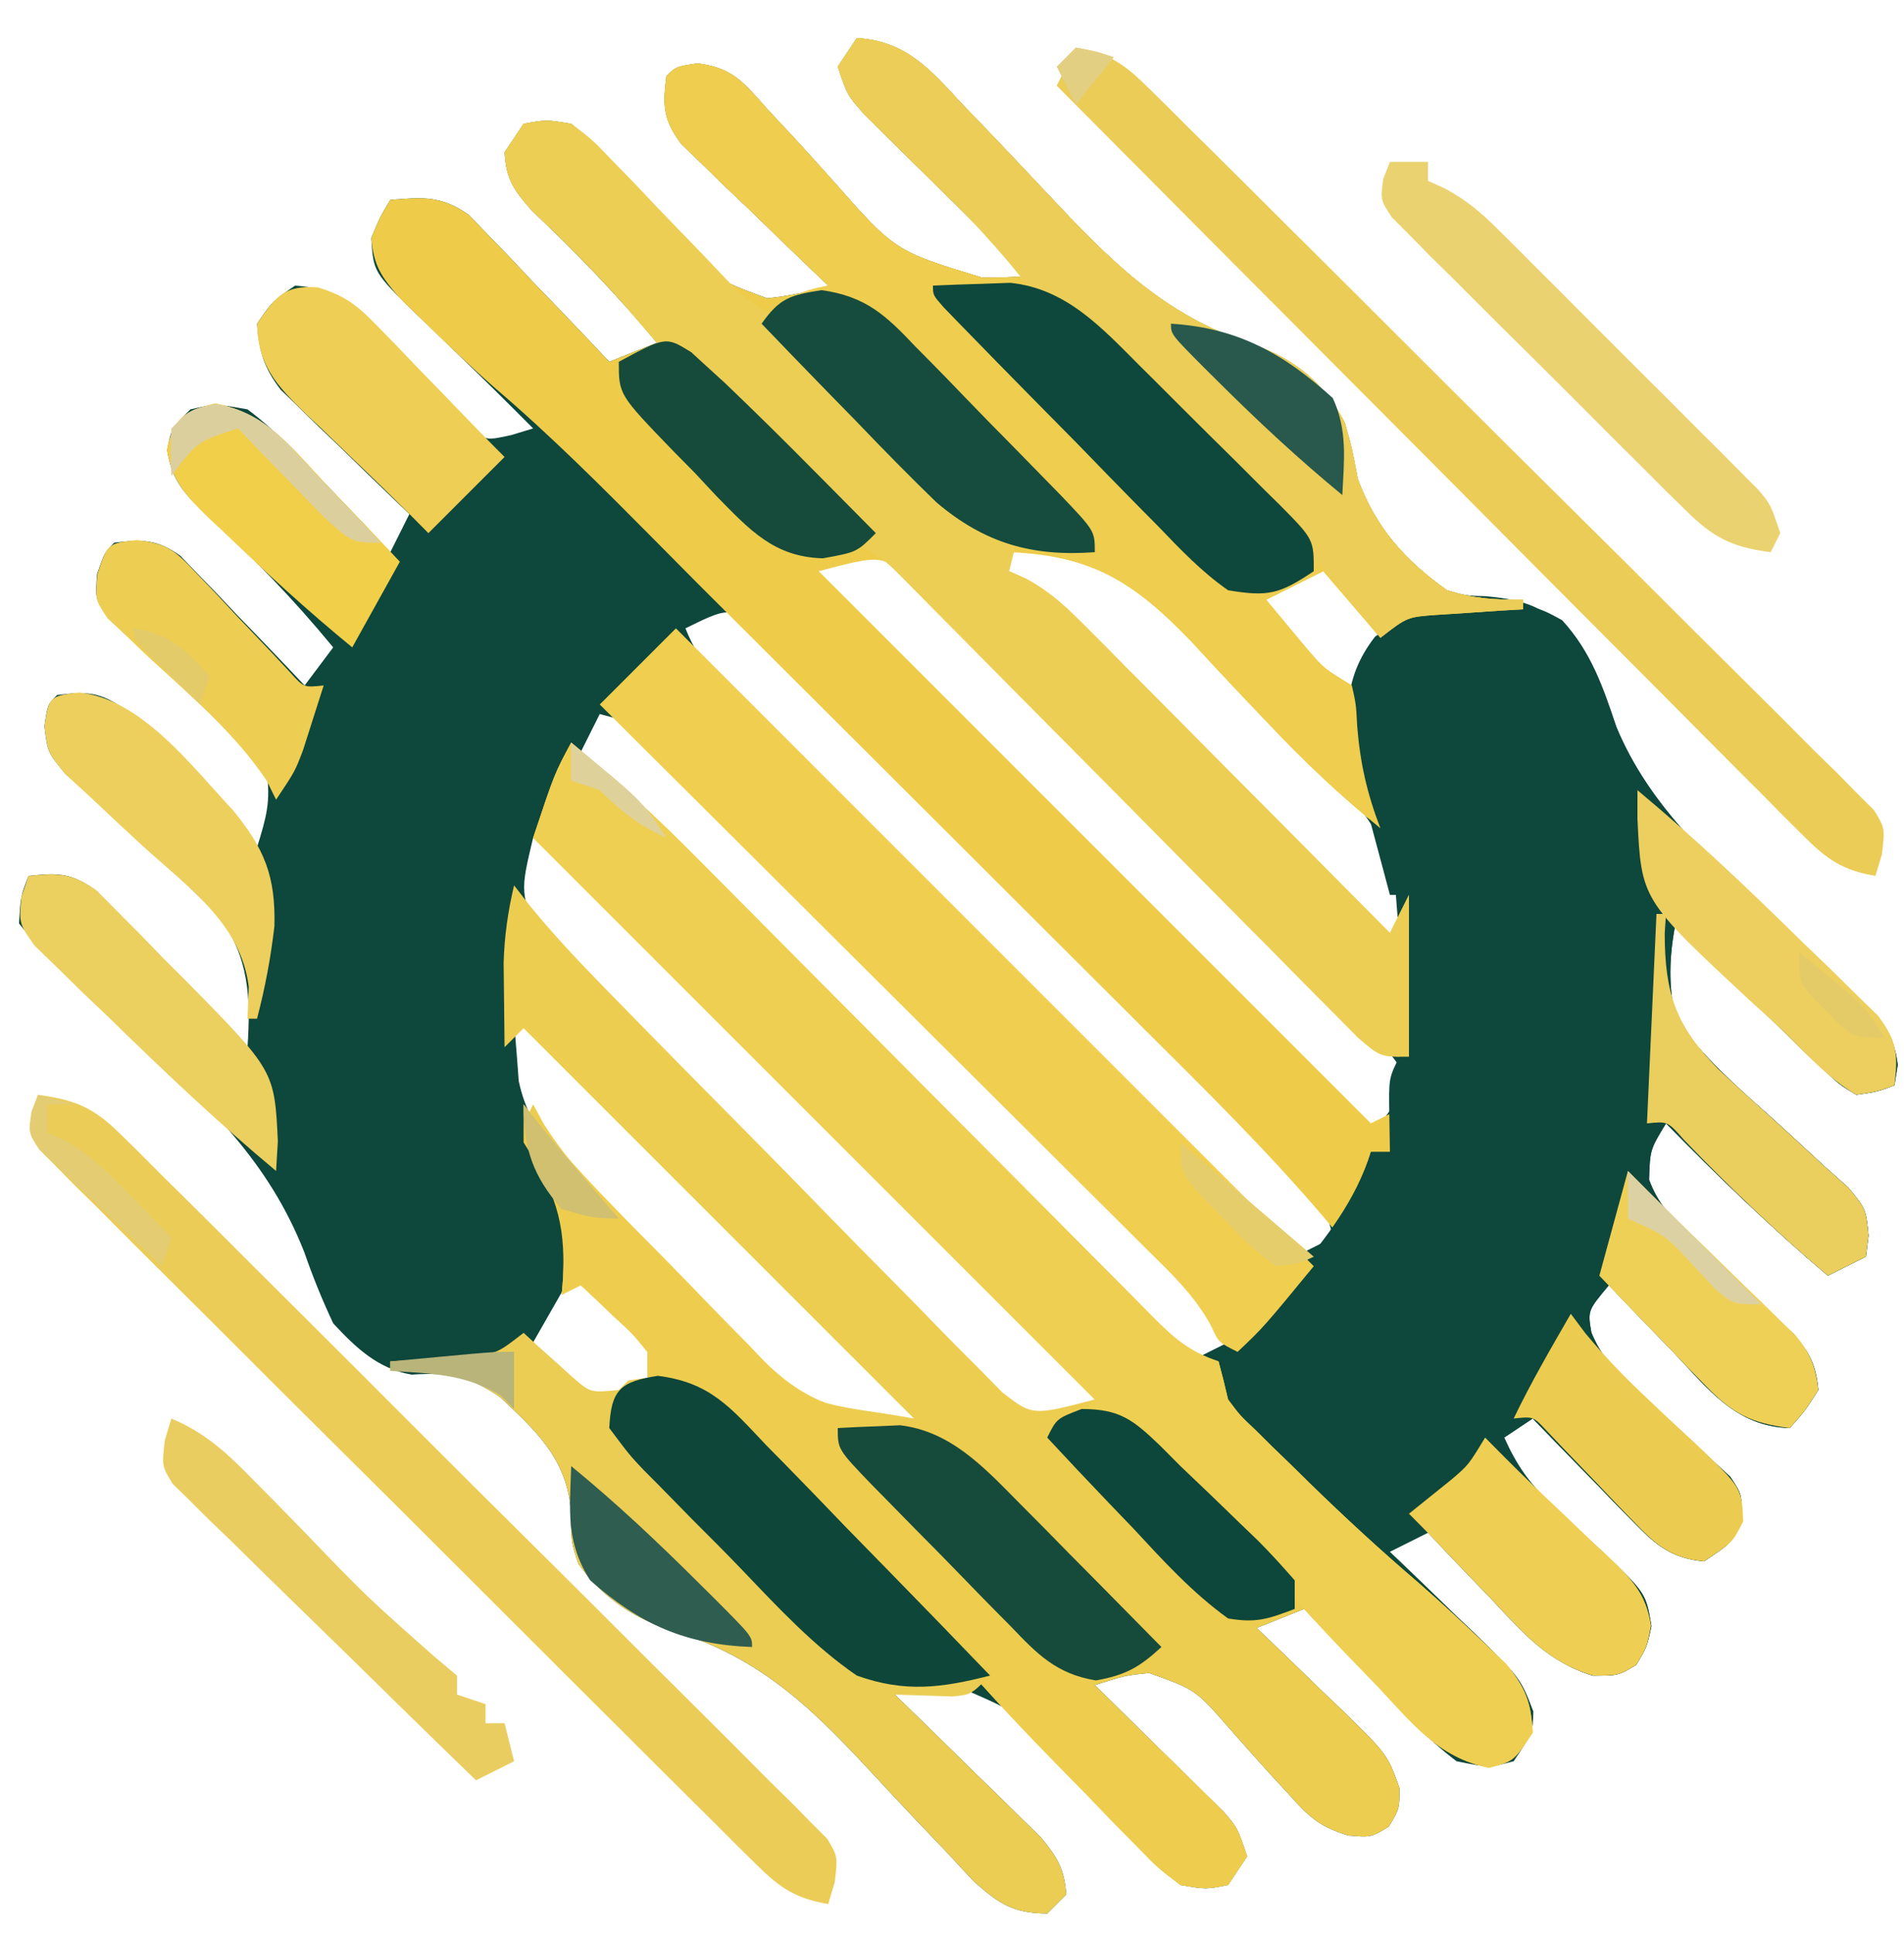 <?xml version="1.0" encoding="UTF-8"?>
<svg version="1.1" xmlns="http://www.w3.org/2000/svg" width="200" height="203">
<path d="M0 0 C5.175 0.33 7.639 3.225 10.973 6.828 C12.132 8.033 13.291 9.237 14.451 10.441 C16.252 12.335 18.048 14.234 19.834 16.142 C26.477 23.207 32.054 29.036 41.511 32.146 C45.977 33.679 49.023 36.144 51.25 40.375 C52 43 52 43 52.625 46.312 C54.544 51.46 57.532 54.816 62 58 C64.03 58.578 64.03 58.578 66.062 58.625 C70.461 59.044 72.161 59.778 75.275 62.776 C77.391 65.504 78.234 68.134 79.375 71.391 C82.909 80.392 89.392 86.124 96.375 92.562 C98.198 94.262 100.015 95.968 101.818 97.69 C102.929 98.749 104.053 99.797 105.19 100.829 C107.646 103.156 108.932 104.43 109.342 107.855 C109.229 108.563 109.116 109.271 109 110 C107.223 110.672 107.223 110.672 105 111 C103.246 109.953 103.246 109.953 101.438 108.25 C100.756 107.614 100.074 106.979 99.371 106.324 C94.877 101.919 90.413 97.486 86 93 C85.323 96.514 85.237 99.491 86 103 C88.842 106.971 92.36 110.079 96 113.312 C97.886 115.026 99.761 116.751 101.625 118.488 C102.463 119.236 103.301 119.984 104.164 120.755 C106 123 106 123 106.273 125.782 C106.183 126.514 106.093 127.246 106 128 C104.02 128.99 104.02 128.99 102 130 C96.037 124.946 90.469 119.583 85 114 C83.324 116.76 83.324 116.76 83.219 119.906 C84.201 122.54 85.525 123.82 87.562 125.75 C88.277 126.441 88.991 127.132 89.727 127.844 C90.477 128.555 91.227 129.267 92 130 C93.486 131.409 94.966 132.826 96.438 134.25 C97.096 134.874 97.755 135.498 98.434 136.141 C100.131 138.156 100.743 139.389 101 142 C99.562 144.25 99.562 144.25 98 146 C92.27 145.836 89.375 141.823 85.688 137.938 C85.042 137.274 84.397 136.611 83.732 135.928 C82.146 134.294 80.569 132.651 79 131 C76.768 133.675 76.768 133.675 77.162 135.969 C78.186 138.452 79.435 139.686 81.414 141.496 C82.092 142.137 82.77 142.779 83.469 143.439 C84.909 144.774 86.354 146.102 87.805 147.424 C88.48 148.066 89.156 148.709 89.852 149.371 C90.479 149.948 91.106 150.525 91.752 151.119 C93 153 93 153 92.884 155.602 C92 158 92 158 89 160 C85.562 159.691 83.903 158.261 81.547 155.84 C80.928 155.211 80.309 154.583 79.672 153.936 C79.038 153.276 78.403 152.617 77.75 151.938 C77.1 151.274 76.451 150.611 75.781 149.928 C74.181 148.292 72.587 146.649 71 145 C70.01 145.66 69.02 146.32 68 147 C69.312 149.929 70.683 151.889 73.039 154.059 C73.619 154.61 74.199 155.161 74.797 155.729 C76.018 156.87 77.244 158.005 78.477 159.135 C82.892 163.358 82.892 163.358 83.469 166.793 C83 169 83 169 81.875 170.875 C80 172 80 172 77.344 172.012 C72.528 170.555 70.006 167.548 66.625 163.938 C65.664 162.943 65.664 162.943 64.684 161.928 C63.11 160.296 61.55 158.654 60 157 C58.02 157.99 58.02 157.99 56 159 C56.419 159.398 56.838 159.796 57.269 160.206 C59.169 162.022 61.053 163.855 62.938 165.688 C63.597 166.313 64.256 166.939 64.936 167.584 C69.718 172.269 69.718 172.269 71.066 175.77 C71 178 71 178 69 181 C66.398 181.688 66.398 181.688 63 181 C59.891 178.635 57.287 175.85 54.625 173 C53.521 171.855 53.521 171.855 52.395 170.688 C50.582 168.804 48.785 166.909 47 165 C44.525 165.99 44.525 165.99 42 167 C42.419 167.398 42.838 167.796 43.269 168.206 C45.169 170.022 47.053 171.855 48.938 173.688 C49.597 174.313 50.256 174.939 50.936 175.584 C55.751 180.3 55.751 180.3 57.012 183.84 C57 186 57 186 55.875 187.875 C54 189 54 189 51.615 188.797 C48.53 187.857 47.412 186.766 45.293 184.367 C44.288 183.282 44.288 183.282 43.264 182.176 C41.881 180.643 40.508 179.102 39.146 177.551 C35.586 173.477 35.586 173.477 30.706 171.731 C28.247 171.981 28.247 171.981 25 173 C25.449 173.439 25.898 173.877 26.361 174.329 C28.392 176.318 30.415 178.315 32.438 180.312 C33.145 181.003 33.852 181.693 34.58 182.404 C35.59 183.405 35.59 183.405 36.621 184.426 C37.556 185.345 37.556 185.345 38.51 186.282 C40 188 40 188 41 191 C40.34 191.99 39.68 192.98 39 194 C36.657 194.461 36.657 194.461 34 194 C31.755 192.164 31.755 192.164 29.488 189.625 C28.647 188.723 27.806 187.82 26.939 186.891 C25.197 184.973 23.465 183.046 21.744 181.109 C17.198 176.016 17.198 176.016 11.126 173.375 C8.664 173.375 6.415 173.535 4 174 C4.51 174.494 5.019 174.988 5.545 175.497 C7.85 177.74 10.144 179.995 12.438 182.25 C13.24 183.027 14.042 183.805 14.869 184.605 C15.633 185.36 16.397 186.114 17.184 186.891 C18.244 187.928 18.244 187.928 19.326 188.985 C21.062 191.074 21.803 192.298 22 195 C21.34 195.66 20.68 196.32 20 197 C16.413 196.94 15.058 196.051 12.344 193.671 C11.387 192.659 10.439 191.638 9.5 190.609 C8.437 189.496 7.373 188.382 6.309 187.27 C4.659 185.522 3.017 183.769 1.387 182.003 C-5.209 174.897 -10.547 169.847 -20.125 167.036 C-23.969 165.651 -26.864 163.59 -29.25 160.25 C-30 158 -30 158 -30.062 154.312 C-30.62 149.112 -33.758 146.221 -37.457 142.77 C-40.657 140.543 -42.921 140.13 -46.762 140.391 C-50.3 139.773 -52.627 137.567 -55 135 C-56.178 132.484 -57.128 130.145 -58.031 127.543 C-61.774 118.016 -68.051 112.094 -75.5 105.312 C-77.329 103.628 -79.149 101.937 -80.953 100.226 C-82.064 99.174 -83.188 98.138 -84.329 97.12 C-85.838 95.7 -85.838 95.7 -88 93 C-87.834 90.149 -87.834 90.149 -87 88 C-83.789 87.645 -82.415 87.691 -79.78 89.652 C-79.052 90.406 -78.324 91.161 -77.574 91.938 C-76.778 92.75 -75.982 93.562 -75.162 94.398 C-74.345 95.257 -73.529 96.115 -72.688 97 C-71.852 97.859 -71.016 98.717 -70.154 99.602 C-68.091 101.724 -66.041 103.856 -64 106 C-63.656 100.803 -63.833 96.611 -66.958 92.298 C-69.572 89.625 -72.266 87.107 -75.062 84.625 C-76.939 82.92 -78.805 81.205 -80.66 79.477 C-81.492 78.735 -82.323 77.993 -83.18 77.229 C-85 75 -85 75 -85.334 72.283 C-85 70 -85 70 -84 69 C-80.944 68.628 -79.495 68.643 -76.964 70.469 C-76.319 71.139 -75.675 71.809 -75.012 72.5 C-74.306 73.222 -73.6 73.944 -72.873 74.688 C-71.791 75.832 -71.791 75.832 -70.688 77 C-69.577 78.145 -69.577 78.145 -68.443 79.312 C-66.617 81.198 -64.804 83.093 -63 85 C-62.025 81.856 -61.54 80.191 -62 77 C-64.539 73.45 -67.738 70.691 -71 67.812 C-72.721 66.271 -74.43 64.715 -76.125 63.145 C-76.891 62.468 -77.656 61.791 -78.445 61.093 C-80 59 -80 59 -79.805 56.303 C-79 54 -79 54 -78 53 C-75.033 52.659 -73.528 52.626 -71.055 54.377 C-70.453 55.005 -69.851 55.634 -69.23 56.281 C-68.57 56.958 -67.909 57.635 -67.229 58.332 C-66.555 59.047 -65.881 59.763 -65.188 60.5 C-64.495 61.215 -63.802 61.931 -63.088 62.668 C-61.38 64.435 -59.685 66.212 -58 68 C-57.01 66.68 -56.02 65.36 -55 64 C-59.14 58.965 -63.568 54.379 -68.392 49.997 C-70.69 47.804 -71.923 46.47 -72.445 43.289 C-72 41 -72 41 -70 39 C-67.367 38.406 -67.367 38.406 -64 39 C-61.056 41.198 -58.622 43.815 -56.125 46.5 C-55.437 47.215 -54.748 47.931 -54.039 48.668 C-52.345 50.433 -50.667 52.21 -49 54 C-48.34 52.68 -47.68 51.36 -47 50 C-47.449 49.572 -47.898 49.144 -48.361 48.702 C-50.397 46.75 -52.417 44.781 -54.438 42.812 C-55.145 42.139 -55.852 41.465 -56.58 40.771 C-57.254 40.111 -57.927 39.45 -58.621 38.77 C-59.244 38.167 -59.867 37.565 -60.51 36.945 C-62.306 34.6 -62.772 32.931 -63 30 C-61.375 27.625 -61.375 27.625 -59 26 C-54.949 26.309 -53.098 27.443 -50.406 30.414 C-49.768 31.092 -49.13 31.77 -48.473 32.469 C-47.154 33.911 -45.839 35.356 -44.527 36.805 C-43.889 37.48 -43.251 38.156 -42.594 38.852 C-41.738 39.792 -41.738 39.792 -40.865 40.752 C-38.992 42.295 -38.992 42.295 -36.275 41.697 C-35.525 41.467 -34.774 41.237 -34 41 C-36.597 38.389 -39.207 35.801 -41.859 33.246 C-42.823 32.31 -43.786 31.374 -44.75 30.438 C-45.244 29.969 -45.737 29.5 -46.246 29.018 C-50.775 24.582 -50.775 24.582 -51 21 C-50.062 18.75 -50.062 18.75 -49 17 C-45.561 16.707 -43.643 16.553 -40.758 18.561 C-40.078 19.273 -39.397 19.985 -38.695 20.719 C-37.948 21.486 -37.2 22.253 -36.43 23.043 C-35.669 23.854 -34.909 24.665 -34.125 25.5 C-33.341 26.311 -32.557 27.122 -31.75 27.957 C-29.819 29.959 -27.904 31.973 -26 34 C-24.35 33.34 -22.7 32.68 -21 32 C-25.115 27.041 -29.455 22.536 -34.145 18.113 C-36.038 15.956 -36.832 14.85 -37 12 C-36.34 11.01 -35.68 10.02 -35 9 C-32.632 8.564 -32.632 8.564 -30 9 C-27.923 10.668 -27.923 10.668 -25.891 12.973 C-25.135 13.789 -24.38 14.606 -23.602 15.447 C-22.039 17.185 -20.487 18.933 -18.945 20.689 C-14.922 25.301 -14.922 25.301 -9.416 27.335 C-7.165 27.086 -5.151 26.698 -3 26 C-3.772 25.267 -3.772 25.267 -4.561 24.519 C-6.887 22.297 -9.193 20.055 -11.5 17.812 C-12.311 17.044 -13.122 16.275 -13.957 15.482 C-14.724 14.732 -15.491 13.981 -16.281 13.207 C-16.993 12.521 -17.706 11.835 -18.439 11.128 C-20.339 8.538 -20.403 7.143 -20 4 C-19 3 -19 3 -16.731 2.653 C-12.933 3.136 -11.838 4.735 -9.305 7.559 C-8.423 8.502 -7.541 9.444 -6.633 10.416 C-5.253 11.919 -3.883 13.428 -2.527 14.952 C4.019 22.379 4.019 22.379 13.18 25.16 C14.787 25.156 16.397 25.121 18 25 C17.43 24.44 16.859 23.88 16.272 23.303 C13.697 20.77 11.13 18.229 8.562 15.688 C7.665 14.806 6.767 13.925 5.842 13.018 C4.988 12.17 4.134 11.322 3.254 10.449 C2.068 9.279 2.068 9.279 0.858 8.085 C-1 6 -1 6 -2 3 C-1.34 2.01 -0.68 1.02 0 0 Z M14 53 C14.99 53.495 14.99 53.495 16 54 C16 54.66 16 55.32 16 56 C17.526 57.545 17.526 57.545 19.516 59.145 C23.809 62.797 27.787 66.675 31.746 70.684 C32.443 71.384 33.139 72.084 33.857 72.806 C36.053 75.014 38.246 77.225 40.438 79.438 C43.35 82.377 46.266 85.312 49.184 88.246 C49.853 88.924 50.523 89.602 51.213 90.301 C51.828 90.919 52.443 91.537 53.076 92.174 C53.618 92.721 54.16 93.268 54.719 93.832 C55.834 95.112 55.834 95.112 57 95 C56.912 93.603 56.804 92.207 56.688 90.812 C56.629 90.035 56.571 89.258 56.512 88.457 C55.326 82.766 51.255 78.913 47.301 74.895 C46.747 74.329 46.193 73.764 45.622 73.182 C44.453 71.993 43.28 70.807 42.105 69.624 C40.321 67.821 38.56 65.998 36.799 64.174 C35.655 63.017 34.51 61.861 33.363 60.707 C32.845 60.164 32.327 59.622 31.794 59.062 C27.108 54.432 22.63 53.151 16 52.875 C15.01 52.937 15.01 52.937 14 53 Z M-5 56 C14.47 75.47 33.94 94.94 54 115 C56.454 112.546 56.902 111.459 57 108 C55.478 105.872 54.088 104.277 52.236 102.475 C51.717 101.948 51.199 101.42 50.665 100.877 C48.945 99.136 47.204 97.417 45.461 95.699 C44.26 94.497 43.06 93.293 41.861 92.089 C39.343 89.566 36.815 87.055 34.279 84.552 C31.028 81.341 27.803 78.106 24.585 74.863 C22.109 72.374 19.622 69.897 17.131 67.423 C15.937 66.235 14.747 65.043 13.56 63.848 C11.899 62.179 10.222 60.526 8.541 58.878 C8.052 58.381 7.563 57.884 7.06 57.371 C4.847 55.233 3.417 54.067 0.341 53.57 C-2.261 53.888 -2.261 53.888 -5 56 Z M48 55 C46.02 56.32 44.04 57.64 42 59 C42.908 60.132 43.827 61.255 44.75 62.375 C45.516 63.315 45.516 63.315 46.297 64.273 C48.082 66.083 49.679 67.001 52 68 C53.718 65.748 53.718 65.748 55 63 C54.058 59.113 51.111 57.292 48 55 Z M-18 62 C-16.356 66.216 -13.236 69.03 -10.082 72.146 C-9.477 72.751 -8.872 73.356 -8.248 73.98 C-6.251 75.976 -4.247 77.964 -2.242 79.953 C-0.855 81.337 0.533 82.721 1.919 84.106 C5.568 87.747 9.222 91.382 12.878 95.016 C16.609 98.725 20.333 102.441 24.059 106.156 C31.367 113.443 38.681 120.724 46 128 C47.32 127.34 48.64 126.68 50 126 C49.131 121.426 46.444 119.029 43.227 115.854 C42.625 115.249 42.023 114.644 41.404 114.02 C39.413 112.022 37.412 110.034 35.41 108.047 C34.026 106.663 32.642 105.279 31.259 103.894 C28.359 100.994 25.454 98.1 22.545 95.209 C18.809 91.496 15.085 87.772 11.364 84.044 C8.508 81.185 5.648 78.332 2.786 75.48 C1.41 74.108 0.036 72.734 -1.337 71.36 C-3.252 69.444 -5.174 67.535 -7.097 65.628 C-7.668 65.054 -8.239 64.481 -8.828 63.89 C-12.951 59.512 -12.951 59.512 -18 62 Z M-27 71 C-27.66 72.32 -28.32 73.64 -29 75 C-7.88 96.12 13.24 117.24 35 139 C36.32 138.34 37.64 137.68 39 137 C37.355 132.795 34.254 129.973 31.113 126.854 C30.511 126.249 29.91 125.644 29.29 125.02 C27.302 123.024 25.308 121.035 23.312 119.047 C21.93 117.663 20.547 116.278 19.165 114.894 C16.27 111.996 13.371 109.101 10.47 106.209 C6.744 102.494 3.026 98.771 -0.688 95.044 C-3.539 92.186 -6.395 89.332 -9.253 86.48 C-10.626 85.108 -11.997 83.735 -13.368 82.36 C-15.278 80.444 -17.195 78.535 -19.113 76.628 C-19.683 76.054 -20.252 75.481 -20.839 74.89 C-23.434 71.941 -23.434 71.941 -27 71 Z M-34 84 C-35.373 89.756 -35.373 89.756 -33.162 94.981 C-31.783 96.371 -31.783 96.371 -30.375 97.789 C-29.871 98.309 -29.367 98.829 -28.848 99.364 C-27.182 101.069 -25.486 102.74 -23.785 104.41 C-22.613 105.588 -21.443 106.767 -20.274 107.948 C-17.82 110.414 -15.352 112.864 -12.871 115.302 C-9.696 118.426 -6.562 121.589 -3.44 124.766 C-1.031 127.207 1.399 129.627 3.836 132.041 C5 133.199 6.158 134.363 7.308 135.535 C8.922 137.171 10.561 138.776 12.211 140.375 C13.137 141.295 14.064 142.215 15.019 143.162 C19.182 145.729 21.306 145.018 26 144 C20.383 137.151 14.117 130.972 7.855 124.723 C6.678 123.545 5.501 122.366 4.324 121.188 C1.87 118.733 -0.585 116.28 -3.042 113.828 C-6.197 110.678 -9.348 107.524 -12.498 104.368 C-14.921 101.941 -17.347 99.517 -19.773 97.093 C-20.937 95.93 -22.1 94.766 -23.262 93.601 C-24.878 91.983 -26.497 90.368 -28.116 88.754 C-29.498 87.374 -29.498 87.374 -30.908 85.965 C-32.643 83.886 -32.643 83.886 -34 84 Z M-36 103 C-35.912 104.397 -35.804 105.793 -35.688 107.188 C-35.629 107.965 -35.571 108.742 -35.512 109.543 C-34.303 115.347 -30.098 119.247 -26.082 123.324 C-25.506 123.912 -24.93 124.499 -24.336 125.104 C-23.12 126.34 -21.9 127.573 -20.677 128.803 C-18.822 130.678 -16.988 132.574 -15.154 134.471 C-13.965 135.673 -12.774 136.874 -11.582 138.074 C-11.042 138.639 -10.502 139.203 -9.946 139.785 C-5.882 143.803 -2.677 145.161 3 146 C5.175 145.584 5.175 145.584 7 145 C1.544 139.521 -3.915 134.045 -9.377 128.572 C-11.912 126.031 -14.447 123.488 -16.98 120.944 C-19.889 118.023 -22.802 115.105 -25.715 112.188 C-26.628 111.269 -27.542 110.35 -28.483 109.404 C-29.324 108.563 -30.165 107.722 -31.031 106.855 C-31.775 106.109 -32.519 105.363 -33.285 104.594 C-34.732 102.887 -34.732 102.887 -36 103 Z M-30 130 C-31.32 132.31 -32.64 134.62 -34 137 C-31.69 139.31 -29.38 141.62 -27 144 C-24.69 142.68 -22.38 141.36 -20 140 C-24.492 134.47 -24.492 134.47 -30 130 Z " fill="#0E473B" transform="translate(90,4)"/>
<path d="M0 0 C5.175 0.33 7.639 3.225 10.973 6.828 C12.132 8.033 13.291 9.237 14.451 10.441 C16.252 12.335 18.048 14.234 19.834 16.142 C26.477 23.207 32.054 29.036 41.511 32.146 C45.977 33.679 49.023 36.144 51.25 40.375 C52 43 52 43 52.625 46.312 C54.546 51.464 57.534 54.81 62 58 C64.866 58.903 66.954 59 70 59 C70 59.33 70 59.66 70 60 C69.169 60.049 68.337 60.098 67.48 60.148 C66.394 60.223 65.307 60.298 64.188 60.375 C63.109 60.445 62.03 60.514 60.918 60.586 C57.814 60.812 57.814 60.812 55 63 C53.02 60.69 51.04 58.38 49 56 C47.02 56.99 45.04 57.98 43 59 C43.933 60.129 44.871 61.253 45.812 62.375 C46.335 63.001 46.857 63.628 47.395 64.273 C49.082 66.222 49.082 66.222 52 68 C52.441 69.953 52.441 69.953 52.562 72.25 C52.861 76.102 53.604 79.37 55 83 C50.737 79.529 46.88 75.895 43.109 71.891 C41.796 70.512 41.796 70.512 40.457 69.105 C38.652 67.201 36.863 65.282 35.09 63.348 C29.13 57.161 24.692 54.331 16 54 C16 54.66 16 55.32 16 56 C16.874 56.386 16.874 56.386 17.765 56.779 C20.2 58.109 21.806 59.565 23.759 61.532 C24.479 62.252 25.2 62.973 25.942 63.715 C26.709 64.492 27.476 65.27 28.266 66.07 C29.059 66.867 29.852 67.663 30.67 68.483 C33.201 71.026 35.726 73.575 38.25 76.125 C39.966 77.851 41.682 79.576 43.398 81.301 C47.604 85.529 51.804 89.762 56 94 C56.99 92.02 56.99 92.02 58 90 C58 95.61 58 101.22 58 107 C55 107 55 107 52.712 105.019 C51.816 104.092 50.92 103.166 49.997 102.211 C49.501 101.702 49.004 101.193 48.493 100.669 C47.414 99.562 46.339 98.452 45.267 97.339 C43.568 95.579 41.858 93.831 40.144 92.085 C35.271 87.121 30.413 82.144 25.58 77.141 C22.624 74.083 19.649 71.045 16.661 68.019 C15.526 66.861 14.398 65.697 13.279 64.524 C11.711 62.884 10.119 61.27 8.521 59.66 C7.621 58.734 6.722 57.808 5.796 56.854 C2.571 54.27 2.571 54.27 -4 56 C15.14 75.14 34.28 94.28 54 114 C54.66 113.67 55.32 113.34 56 113 C56 114.32 56 115.64 56 117 C55.34 117 54.68 117 54 117 C53.897 117.763 53.794 118.526 53.688 119.312 C52.942 122.226 52.155 123.03 50 125 C49.464 124.357 49.464 124.357 48.917 123.702 C43.053 116.829 36.64 110.513 30.242 104.145 C29.008 102.913 27.775 101.681 26.542 100.448 C23.314 97.224 20.083 94.003 16.851 90.783 C13.567 87.509 10.286 84.232 7.004 80.955 C1.704 75.664 -3.598 70.374 -8.902 65.087 C-17.275 56.74 -17.275 56.74 -21.27 52.695 C-26.725 47.191 -32.15 41.745 -38.051 36.715 C-40.586 34.485 -43.016 32.165 -45.438 29.812 C-46.282 28.994 -47.126 28.175 -47.996 27.332 C-49.937 25.073 -50.751 23.93 -51 21 C-50.062 18.75 -50.062 18.75 -49 17 C-45.561 16.707 -43.643 16.553 -40.758 18.561 C-40.078 19.273 -39.397 19.985 -38.695 20.719 C-37.948 21.486 -37.2 22.253 -36.43 23.043 C-35.669 23.854 -34.909 24.665 -34.125 25.5 C-33.341 26.311 -32.557 27.122 -31.75 27.957 C-29.819 29.959 -27.904 31.973 -26 34 C-24.35 33.34 -22.7 32.68 -21 32 C-25.115 27.041 -29.455 22.536 -34.145 18.113 C-36.038 15.956 -36.832 14.85 -37 12 C-36.34 11.01 -35.68 10.02 -35 9 C-32.632 8.564 -32.632 8.564 -30 9 C-27.923 10.668 -27.923 10.668 -25.891 12.973 C-25.135 13.789 -24.38 14.606 -23.602 15.447 C-22.039 17.185 -20.487 18.933 -18.945 20.689 C-14.922 25.301 -14.922 25.301 -9.416 27.335 C-7.165 27.086 -5.151 26.698 -3 26 C-3.515 25.511 -4.03 25.022 -4.561 24.519 C-6.887 22.297 -9.193 20.055 -11.5 17.812 C-12.311 17.044 -13.122 16.275 -13.957 15.482 C-14.724 14.732 -15.491 13.981 -16.281 13.207 C-16.993 12.521 -17.706 11.835 -18.439 11.128 C-20.339 8.538 -20.403 7.143 -20 4 C-19 3 -19 3 -16.731 2.653 C-12.933 3.136 -11.838 4.735 -9.305 7.559 C-8.423 8.502 -7.541 9.444 -6.633 10.416 C-5.253 11.919 -3.883 13.428 -2.527 14.952 C4.019 22.379 4.019 22.379 13.18 25.16 C14.787 25.156 16.397 25.121 18 25 C17.43 24.44 16.859 23.88 16.272 23.303 C13.697 20.77 11.13 18.229 8.562 15.688 C7.665 14.806 6.767 13.925 5.842 13.018 C4.988 12.17 4.134 11.322 3.254 10.449 C2.463 9.669 1.672 8.889 0.858 8.085 C-1 6 -1 6 -2 3 C-1.34 2.01 -0.68 1.02 0 0 Z " fill="#EECC4A" transform="translate(90,4)"/>
<path d="M0 0 C6.544 0.08 6.544 0.08 9.398 1.641 C12.459 4.976 13.717 8.694 15.133 12.926 C18.61 21.392 25.051 26.826 31.625 32.938 C33.455 34.651 35.279 36.37 37.088 38.105 C38.205 39.175 39.334 40.234 40.477 41.277 C42.934 43.623 44.243 44.921 44.657 48.36 C44.543 49.066 44.43 49.772 44.312 50.5 C42.535 51.172 42.535 51.172 40.312 51.5 C38.559 50.453 38.559 50.453 36.75 48.75 C36.068 48.114 35.386 47.479 34.684 46.824 C30.189 42.419 25.726 37.986 21.312 33.5 C20.636 37.014 20.549 39.991 21.312 43.5 C24.154 47.471 27.673 50.579 31.312 53.812 C33.198 55.526 35.074 57.251 36.938 58.988 C37.775 59.736 38.613 60.484 39.477 61.255 C41.312 63.5 41.312 63.5 41.586 66.282 C41.496 67.014 41.405 67.746 41.312 68.5 C39.333 69.49 39.333 69.49 37.312 70.5 C31.349 65.446 25.781 60.083 20.312 54.5 C18.636 57.26 18.636 57.26 18.531 60.406 C19.514 63.04 20.838 64.32 22.875 66.25 C23.589 66.941 24.303 67.632 25.039 68.344 C25.789 69.055 26.54 69.767 27.312 70.5 C28.799 71.909 30.278 73.326 31.75 74.75 C32.409 75.374 33.067 75.998 33.746 76.641 C35.444 78.656 36.056 79.889 36.312 82.5 C34.875 84.75 34.875 84.75 33.312 86.5 C27.583 86.336 24.688 82.323 21 78.438 C20.355 77.774 19.71 77.111 19.045 76.428 C17.458 74.794 15.881 73.151 14.312 71.5 C12.081 74.175 12.081 74.175 12.474 76.469 C13.499 78.952 14.747 80.186 16.727 81.996 C17.405 82.637 18.083 83.279 18.781 83.939 C20.221 85.274 21.666 86.602 23.117 87.924 C23.793 88.566 24.468 89.209 25.164 89.871 C25.791 90.448 26.419 91.025 27.065 91.619 C28.312 93.5 28.312 93.5 28.197 96.102 C27.312 98.5 27.312 98.5 24.312 100.5 C20.874 100.191 19.215 98.761 16.859 96.34 C15.931 95.397 15.931 95.397 14.984 94.436 C14.35 93.776 13.716 93.117 13.062 92.438 C12.413 91.774 11.763 91.111 11.094 90.428 C9.493 88.792 7.9 87.149 6.312 85.5 C5.322 86.16 4.332 86.82 3.312 87.5 C4.624 90.429 5.996 92.389 8.352 94.559 C9.222 95.385 9.222 95.385 10.109 96.229 C11.33 97.37 12.557 98.505 13.789 99.635 C18.205 103.858 18.205 103.858 18.781 107.293 C18.312 109.5 18.312 109.5 17.188 111.375 C15.312 112.5 15.312 112.5 12.629 112.516 C7.192 110.851 4.254 106.543 0.611 102.34 C-1.083 100.505 -2.613 98.895 -4.688 97.5 C-5.813 97.682 -6.938 97.864 -8.098 98.051 C-11.688 98.5 -11.688 98.5 -13.754 97.174 C-16.012 95.143 -18.106 93.025 -20.188 90.812 C-20.927 90.078 -21.667 89.344 -22.43 88.588 C-26.406 84.497 -26.406 84.497 -27.688 82.5 C-27.385 80.255 -27.385 80.255 -26.688 78.5 C-26.027 78.5 -25.367 78.5 -24.688 78.5 C-24.358 77.51 -24.027 76.52 -23.688 75.5 C-22.021 73.833 -20.354 72.167 -18.688 70.5 C-15.337 66.451 -12.275 62.58 -10.688 57.5 C-10.027 57.5 -9.367 57.5 -8.688 57.5 C-8.708 56.221 -8.729 54.943 -8.75 53.625 C-8.812 49.75 -8.812 49.75 -7.688 47.5 C-7.455 44.621 -7.268 41.759 -7.125 38.875 C-7.082 38.073 -7.039 37.271 -6.994 36.445 C-6.888 34.464 -6.787 32.482 -6.688 30.5 C-7.348 30.5 -8.008 30.5 -8.688 30.5 C-8.892 29.729 -9.097 28.958 -9.309 28.164 C-9.578 27.161 -9.847 26.158 -10.125 25.125 C-10.392 24.127 -10.659 23.13 -10.934 22.102 C-11.589 19.546 -11.589 19.546 -12.688 17.5 C-13.309 11.985 -13.752 7.864 -10.25 3.375 C-9.404 2.756 -8.559 2.138 -7.688 1.5 C-5.756 -0.432 -2.577 0.108 0 0 Z " fill="#0E473B" transform="translate(154.688,63.5)"/>
<path d="M0 0 C4.561 3.814 8.895 7.759 13.071 11.99 C13.633 12.554 14.195 13.119 14.774 13.702 C15.98 14.915 17.186 16.13 18.39 17.345 C20.295 19.268 22.205 21.188 24.115 23.106 C29.541 28.557 34.962 34.013 40.378 39.474 C43.702 42.824 47.03 46.17 50.361 49.512 C51.628 50.785 52.893 52.06 54.155 53.336 C55.915 55.115 57.68 56.887 59.446 58.657 C59.967 59.187 60.487 59.716 61.024 60.261 C63.348 62.579 64.837 63.946 68 65 C68.361 66.326 68.692 67.661 69 69 C70.257 70.683 70.257 70.683 71.879 72.207 C72.466 72.79 73.054 73.373 73.659 73.974 C74.601 74.884 74.601 74.884 75.562 75.812 C76.201 76.441 76.84 77.069 77.499 77.716 C81.265 81.394 85.116 84.934 89.117 88.355 C91.447 90.391 93.703 92.485 95.938 94.625 C97.065 95.696 97.065 95.696 98.215 96.789 C100.236 99.292 100.839 100.799 101 104 C99 107 99 107 96.398 107.688 C91.027 106.601 88.275 102.907 84.625 99 C83.521 97.855 83.521 97.855 82.395 96.688 C80.582 94.804 78.785 92.909 77 91 C75.35 91.66 73.7 92.32 72 93 C72.419 93.398 72.838 93.796 73.269 94.206 C75.169 96.022 77.053 97.855 78.938 99.688 C79.597 100.313 80.256 100.939 80.936 101.584 C85.751 106.3 85.751 106.3 87.012 109.84 C87 112 87 112 85.875 113.875 C84 115 84 115 81.615 114.797 C78.53 113.857 77.412 112.766 75.293 110.367 C74.623 109.644 73.954 108.921 73.264 108.176 C71.881 106.643 70.508 105.102 69.146 103.551 C65.586 99.477 65.586 99.477 60.706 97.731 C58.247 97.981 58.247 97.981 55 99 C55.449 99.439 55.898 99.877 56.361 100.329 C58.392 102.318 60.415 104.315 62.438 106.312 C63.145 107.003 63.852 107.693 64.58 108.404 C65.254 109.071 65.927 109.738 66.621 110.426 C67.244 111.038 67.867 111.651 68.51 112.282 C70 114 70 114 71 117 C70.34 117.99 69.68 118.98 69 120 C66.664 120.443 66.664 120.443 64 120 C61.708 118.291 61.708 118.291 59.383 115.906 C58.528 115.04 57.674 114.174 56.793 113.281 C55.472 111.905 55.472 111.905 54.125 110.5 C52.816 109.17 52.816 109.17 51.48 107.812 C47.755 104.003 44.095 100.165 40.625 96.121 C36.144 90.927 31.323 86.063 26.493 81.198 C25.406 80.099 24.324 78.997 23.247 77.89 C21.671 76.272 20.084 74.668 18.492 73.066 C18.015 72.572 17.538 72.077 17.046 71.567 C14.162 68.702 12.083 67.347 8 67 C8 66.01 8 65.02 8 64 C6.467 62.103 6.467 62.103 4.5 60.312 C3.85 59.69 3.201 59.067 2.531 58.426 C2.026 57.955 1.521 57.485 1 57 C0.01 57.495 0.01 57.495 -1 58 C-0.954 57.432 -0.907 56.863 -0.859 56.277 C-0.656 51.935 -0.699 48.924 -3.062 45.188 C-5 42 -5 42 -4.75 39.562 C-4.503 39.047 -4.255 38.531 -4 38 C-3.431 39.049 -3.431 39.049 -2.85 40.118 C0.589 45.476 5.282 49.851 9.73 54.376 C10.906 55.579 12.071 56.792 13.227 58.015 C14.91 59.797 16.623 61.547 18.344 63.293 C18.846 63.836 19.349 64.378 19.867 64.938 C25.158 70.169 27.552 69.464 36 71 C22.47 57.47 8.94 43.94 -5 30 C-5.66 30.66 -6.32 31.32 -7 32 C-7.027 30.104 -7.046 28.208 -7.062 26.312 C-7.074 25.257 -7.086 24.201 -7.098 23.113 C-7.009 20.276 -6.649 17.756 -6 15 C-5.442 15.718 -4.883 16.437 -4.308 17.177 C-2.011 19.987 0.399 22.575 2.933 25.173 C3.41 25.663 3.887 26.153 4.378 26.658 C9.321 31.727 14.299 36.762 19.28 41.794 C21.64 44.182 23.989 46.58 26.329 48.988 C29.163 51.903 32.015 54.798 34.883 57.68 C35.969 58.78 37.05 59.886 38.122 60.999 C39.623 62.553 41.147 64.08 42.679 65.603 C43.54 66.478 44.4 67.354 45.287 68.256 C48.459 70.713 48.459 70.713 55 69 C35.53 49.53 16.06 30.06 -4 10 C-1.75 3.25 -1.75 3.25 0 0 Z " fill="#EDCD4F" transform="translate(60,78)"/>
<path d="M0 0 C5.175 0.33 7.639 3.225 10.973 6.828 C12.132 8.033 13.291 9.237 14.451 10.441 C16.252 12.335 18.048 14.234 19.834 16.142 C26.477 23.207 32.054 29.036 41.511 32.146 C45.977 33.679 49.023 36.144 51.25 40.375 C52 43 52 43 52.625 46.312 C54.546 51.464 57.534 54.81 62 58 C64.866 58.903 66.954 59 70 59 C70 59.33 70 59.66 70 60 C69.169 60.049 68.337 60.098 67.48 60.148 C66.394 60.223 65.307 60.298 64.188 60.375 C63.109 60.445 62.03 60.514 60.918 60.586 C57.814 60.812 57.814 60.812 55 63 C53.02 60.69 51.04 58.38 49 56 C47.02 56.99 45.04 57.98 43 59 C43.933 60.129 44.871 61.253 45.812 62.375 C46.335 63.001 46.857 63.628 47.395 64.273 C49.082 66.222 49.082 66.222 52 68 C52.441 69.953 52.441 69.953 52.562 72.25 C52.861 76.102 53.604 79.37 55 83 C50.764 79.558 46.961 75.967 43.25 71.961 C42.393 71.051 41.536 70.141 40.652 69.203 C38.895 67.329 37.157 65.436 35.441 63.523 C30.4 58.25 26.765 55.565 19.559 54.055 C10.491 52.116 6.077 47.373 0.062 40.75 C-0.926 39.706 -1.918 38.664 -2.912 37.625 C-5.306 35.112 -7.663 32.566 -10 30 C-7.826 27.5 -6.27 26.564 -3 26 C-3.515 25.511 -4.03 25.022 -4.561 24.519 C-6.887 22.297 -9.193 20.055 -11.5 17.812 C-12.311 17.044 -13.122 16.275 -13.957 15.482 C-14.724 14.732 -15.491 13.981 -16.281 13.207 C-16.993 12.521 -17.706 11.835 -18.439 11.128 C-20.339 8.538 -20.403 7.143 -20 4 C-19 3 -19 3 -16.731 2.653 C-12.933 3.136 -11.838 4.735 -9.305 7.559 C-8.423 8.502 -7.541 9.444 -6.633 10.416 C-5.253 11.919 -3.883 13.428 -2.527 14.952 C4.019 22.379 4.019 22.379 13.18 25.16 C14.787 25.156 16.397 25.121 18 25 C17.43 24.44 16.859 23.88 16.272 23.303 C13.697 20.77 11.13 18.229 8.562 15.688 C7.665 14.806 6.767 13.925 5.842 13.018 C4.988 12.17 4.134 11.322 3.254 10.449 C2.463 9.669 1.672 8.889 0.858 8.085 C-1 6 -1 6 -2 3 C-1.34 2.01 -0.68 1.02 0 0 Z " fill="#EECD4F" transform="translate(90,4)"/>
<path d="M0 0 C4.561 3.814 8.895 7.759 13.071 11.99 C13.633 12.554 14.195 13.119 14.774 13.702 C15.98 14.915 17.186 16.13 18.39 17.345 C20.295 19.268 22.205 21.188 24.115 23.106 C29.541 28.557 34.962 34.013 40.378 39.474 C43.702 42.824 47.03 46.17 50.361 49.512 C51.628 50.785 52.893 52.06 54.155 53.336 C55.915 55.115 57.68 56.887 59.446 58.657 C60.227 59.451 60.227 59.451 61.024 60.261 C63.348 62.579 64.837 63.946 68 65 C68.361 66.326 68.692 67.661 69 69 C70.257 70.683 70.257 70.683 71.879 72.207 C72.466 72.79 73.054 73.373 73.659 73.974 C74.601 74.884 74.601 74.884 75.562 75.812 C76.201 76.441 76.84 77.069 77.499 77.716 C81.265 81.394 85.116 84.934 89.117 88.355 C91.447 90.391 93.703 92.485 95.938 94.625 C97.065 95.696 97.065 95.696 98.215 96.789 C100.236 99.292 100.839 100.799 101 104 C99 107 99 107 96.402 107.688 C91.01 106.598 88.243 102.911 84.562 99 C83.837 98.256 83.112 97.512 82.365 96.746 C78.312 92.558 74.426 88.247 70.61 83.844 C68.265 81.158 65.85 78.568 63.375 76 C62.475 75.051 61.575 74.103 60.648 73.125 C58.192 70.764 58.192 70.764 55.164 70.688 C54.45 70.791 53.736 70.894 53 71 C53.66 70.34 54.32 69.68 55 69 C35.53 49.53 16.06 30.06 -4 10 C-1.75 3.25 -1.75 3.25 0 0 Z " fill="#EFCF51" transform="translate(60,78)"/>
<path d="M0 0 C2.355 -0.429 2.355 -0.429 5 0 C7.172 1.621 7.172 1.621 9.32 3.867 C10.103 4.67 10.885 5.473 11.691 6.301 C12.494 7.15 13.298 8 14.125 8.875 C15.73 10.541 17.336 12.205 18.945 13.867 C19.652 14.611 20.358 15.354 21.086 16.121 C23.057 18.173 23.057 18.173 26 20 C26.938 21.015 27.841 22.063 28.715 23.133 C32.154 27.229 35.81 31.066 39.562 34.875 C40.209 35.55 40.855 36.226 41.521 36.922 C42.472 37.885 42.472 37.885 43.441 38.867 C44.005 39.446 44.569 40.024 45.151 40.621 C47.395 42.294 49.252 42.633 52 43 C51.67 44.32 51.34 45.64 51 47 C51.874 47.386 51.874 47.386 52.765 47.779 C55.2 49.109 56.806 50.565 58.759 52.532 C59.479 53.252 60.2 53.973 60.942 54.715 C62.092 55.881 62.092 55.881 63.266 57.07 C64.059 57.867 64.852 58.663 65.67 59.483 C68.201 62.026 70.726 64.575 73.25 67.125 C74.966 68.851 76.682 70.576 78.398 72.301 C82.604 76.529 86.804 80.762 91 85 C91.99 83.02 91.99 83.02 93 81 C93 86.61 93 92.22 93 98 C90 98 90 98 87.685 96.039 C86.777 95.122 85.869 94.204 84.934 93.258 C84.431 92.754 83.928 92.25 83.41 91.731 C81.745 90.059 80.092 88.377 78.438 86.695 C77.284 85.534 76.129 84.372 74.974 83.212 C71.931 80.152 68.896 77.083 65.864 74.011 C61.011 69.1 56.147 64.201 51.281 59.303 C49.582 57.59 47.886 55.873 46.191 54.155 C45.15 53.103 44.108 52.052 43.066 51 C42.158 50.081 41.25 49.162 40.315 48.215 C38.01 45.881 38.01 45.881 35 44 C35 43.34 35 42.68 35 42 C33.78 40.583 32.488 39.227 31.168 37.902 C30.369 37.101 29.571 36.3 28.748 35.475 C27.903 34.637 27.058 33.8 26.188 32.938 C25.354 32.096 24.521 31.255 23.662 30.389 C22.86 29.589 22.057 28.789 21.23 27.965 C20.492 27.229 19.754 26.493 18.993 25.734 C17.02 23.793 17.02 23.793 14 23 C12.588 21.386 11.183 19.765 9.824 18.105 C7.043 14.896 3.943 12.025 0.855 9.113 C-1.038 6.956 -1.832 5.85 -2 3 C-1.34 2.01 -0.68 1.02 0 0 Z " fill="#EDCE54" transform="translate(55,13)"/>
<path d="M0 0 C0.471 0.433 0.941 0.866 1.426 1.312 C2.048 1.869 2.671 2.426 3.312 3 C4.235 3.835 4.235 3.835 5.176 4.688 C7.031 6.292 7.031 6.292 10 6 C10.33 5.67 10.66 5.34 11 5 C14.378 4.469 16.887 4.263 19.825 6.207 C21.799 7.989 23.636 9.85 25.465 11.781 C26.143 12.469 26.821 13.157 27.52 13.866 C29.676 16.062 31.807 18.28 33.938 20.5 C35.397 21.995 36.859 23.489 38.322 24.98 C41.9 28.636 45.456 32.312 49 36 C47 38 47 38 45.055 38.195 C43.036 38.13 41.018 38.065 39 38 C39.51 38.494 40.019 38.988 40.545 39.497 C42.85 41.74 45.144 43.995 47.438 46.25 C48.24 47.027 49.042 47.805 49.869 48.605 C50.633 49.36 51.397 50.114 52.184 50.891 C52.891 51.582 53.598 52.273 54.326 52.985 C56.062 55.074 56.803 56.298 57 59 C56.01 59.99 56.01 59.99 55 61 C51.413 60.94 50.058 60.051 47.344 57.671 C46.387 56.659 45.439 55.638 44.5 54.609 C43.437 53.496 42.373 52.382 41.309 51.27 C39.659 49.522 38.017 47.769 36.387 46.003 C29.791 38.897 24.453 33.847 14.875 31.036 C11.031 29.651 8.136 27.59 5.75 24.25 C5 22 5 22 4.938 18.312 C4.381 13.123 1.256 10.236 -2.434 6.789 C-6.367 4.047 -9.264 3.925 -14 4 C-14 3.67 -14 3.34 -14 3 C-12.861 2.927 -12.861 2.927 -11.699 2.852 C-10.208 2.739 -10.208 2.739 -8.688 2.625 C-7.701 2.555 -6.715 2.486 -5.699 2.414 C-2.785 2.161 -2.785 2.161 0 0 Z " fill="#EBCD54" transform="translate(55,140)"/>
<path d="M0 0 C22.333 22.333 44.667 44.667 67 67 C61.714 73.429 61.714 73.429 59 76 C57 75 57 75 56.237 73.314 C54.464 69.998 51.856 67.595 49.205 64.978 C48.613 64.386 48.021 63.793 47.411 63.183 C45.456 61.229 43.494 59.283 41.531 57.336 C40.171 55.979 38.811 54.622 37.451 53.265 C33.873 49.693 30.288 46.128 26.702 42.565 C23.052 38.935 19.407 35.299 15.762 31.664 C9.36 25.281 2.953 18.904 -3.457 12.529 C-4.973 11.021 -6.488 9.512 -8 8 C-5.36 5.36 -2.72 2.72 0 0 Z " fill="#F0CE4F" transform="translate(71,66)"/>
<path d="M0 0 C0.54 0.699 1.081 1.398 1.638 2.118 C5.77 7.16 10.396 11.739 14.971 16.376 C16.156 17.583 17.335 18.796 18.508 20.015 C20.215 21.789 21.941 23.543 23.672 25.293 C24.187 25.836 24.702 26.378 25.232 26.938 C29.206 30.889 32.489 32.016 38 33 C38 33.33 38 33.66 38 34 C36.35 34 34.7 34 33 34 C37.914 39.767 43.066 45.22 48.438 50.562 C49.15 51.279 49.862 51.995 50.596 52.732 C54.66 56.79 58.828 60.657 63.177 64.408 C65.691 66.604 68.067 68.898 70.438 71.25 C71.282 72.08 72.126 72.91 72.996 73.766 C75 76 75 76 76 79 C75.34 79.99 74.68 80.98 74 82 C71.664 82.443 71.664 82.443 69 82 C66.708 80.291 66.708 80.291 64.383 77.906 C63.528 77.04 62.674 76.174 61.793 75.281 C60.472 73.905 60.472 73.905 59.125 72.5 C57.816 71.17 57.816 71.17 56.48 69.812 C52.755 66.003 49.095 62.165 45.625 58.121 C41.144 52.927 36.323 48.063 31.493 43.198 C30.406 42.099 29.324 40.997 28.247 39.89 C26.671 38.272 25.084 36.668 23.492 35.066 C23.015 34.572 22.538 34.077 22.046 33.567 C19.162 30.702 17.083 29.347 13 29 C13 28.01 13 27.02 13 26 C11.467 24.103 11.467 24.103 9.5 22.312 C8.85 21.69 8.201 21.067 7.531 20.426 C7.026 19.955 6.521 19.485 6 19 C5.34 19.33 4.68 19.66 4 20 C4.046 19.432 4.093 18.863 4.141 18.277 C4.428 12.129 3.241 9.166 0 4 C0 2.68 0 1.36 0 0 Z " fill="#EECD4E" transform="translate(55,116)"/>
<path d="M0 0 C5.175 0.33 7.639 3.225 10.973 6.828 C12.132 8.033 13.291 9.237 14.451 10.441 C16.252 12.335 18.048 14.234 19.834 16.142 C26.477 23.207 32.054 29.036 41.511 32.146 C45.977 33.679 49.023 36.144 51.25 40.375 C52 43 52 43 52.625 46.312 C54.546 51.464 57.534 54.81 62 58 C64.866 58.903 66.954 59 70 59 C70 59.33 70 59.66 70 60 C69.169 60.049 68.337 60.098 67.48 60.148 C66.394 60.223 65.307 60.298 64.188 60.375 C63.109 60.445 62.03 60.514 60.918 60.586 C57.814 60.812 57.814 60.812 55 63 C54.494 62.352 53.988 61.705 53.466 61.038 C47.779 53.91 41.699 47.387 35.232 40.971 C33.599 39.349 31.977 37.716 30.355 36.082 C29.313 35.041 28.27 34.001 27.227 32.961 C26.294 32.031 25.362 31.1 24.401 30.142 C22.115 27.819 22.115 27.819 19 27 C17.633 25.609 17.633 25.609 16.125 23.75 C12.152 19.031 7.792 14.76 3.356 10.481 C-0.893 6.321 -0.893 6.321 -2 3 C-1.34 2.01 -0.68 1.02 0 0 Z " fill="#EBCD57" transform="translate(90,4)"/>
<path d="M0 0 C3.442 0.586 5.101 1.72 7.563 4.162 C8.251 4.837 8.94 5.513 9.649 6.209 C10.394 6.955 11.138 7.701 11.906 8.47 C12.698 9.252 13.49 10.034 14.306 10.84 C16.927 13.432 19.536 16.036 22.145 18.641 C23.957 20.443 25.77 22.246 27.583 24.049 C31.382 27.83 35.175 31.617 38.964 35.408 C43.346 39.791 47.744 44.158 52.15 48.517 C56.388 52.711 60.609 56.921 64.824 61.138 C66.62 62.93 68.421 64.718 70.227 66.501 C72.746 68.991 75.246 71.499 77.741 74.013 C78.496 74.751 79.251 75.488 80.028 76.249 C80.703 76.936 81.377 77.623 82.072 78.33 C82.665 78.922 83.258 79.513 83.869 80.123 C85 82 85 82 84.683 84.729 C84.458 85.479 84.232 86.228 84 87 C80.521 86.416 78.876 85.248 76.406 82.767 C75.71 82.075 75.015 81.384 74.298 80.672 C73.546 79.909 72.794 79.145 72.019 78.359 C70.818 77.159 70.818 77.159 69.593 75.935 C66.946 73.285 64.309 70.625 61.672 67.965 C59.84 66.127 58.007 64.29 56.174 62.454 C51.84 58.11 47.514 53.76 43.191 49.407 C38.268 44.45 33.337 39.503 28.405 34.556 C18.26 24.38 8.127 14.193 -2 4 C-1.34 2.68 -0.68 1.36 0 0 Z " fill="#EBCC57" transform="translate(113,5)"/>
<path d="M0 0 C3.867 0.522 5.844 1.342 8.607 4.086 C9.28 4.745 9.953 5.403 10.647 6.082 C11.73 7.173 11.73 7.173 12.835 8.286 C13.608 9.049 14.381 9.811 15.177 10.597 C17.73 13.122 20.268 15.662 22.805 18.203 C24.571 19.961 26.337 21.719 28.104 23.477 C31.804 27.162 35.497 30.855 39.185 34.553 C43.449 38.829 47.731 43.087 52.022 47.336 C56.15 51.424 60.262 55.53 64.367 59.642 C66.116 61.39 67.87 63.133 69.628 64.871 C72.08 67.299 74.513 69.745 76.941 72.196 C78.043 73.275 78.043 73.275 79.167 74.376 C79.823 75.046 80.479 75.716 81.155 76.406 C81.732 76.983 82.309 77.56 82.903 78.154 C84 80 84 80 83.678 82.725 C83.454 83.475 83.23 84.226 83 85 C79.576 84.414 77.923 83.302 75.475 80.87 C74.795 80.201 74.115 79.532 73.414 78.843 C72.679 78.105 71.944 77.367 71.186 76.606 C70.404 75.832 69.621 75.058 68.815 74.261 C66.227 71.696 63.65 69.12 61.074 66.543 C59.284 64.76 57.494 62.977 55.703 61.195 C51.952 57.457 48.206 53.713 44.464 49.965 C40.135 45.629 35.791 41.308 31.44 36.995 C27.257 32.846 23.088 28.683 18.924 24.515 C17.149 22.742 15.37 20.973 13.588 19.208 C11.102 16.744 8.633 14.265 6.167 11.782 C5.421 11.05 4.676 10.318 3.908 9.563 C3.242 8.886 2.576 8.209 1.89 7.511 C1.011 6.634 1.011 6.634 0.115 5.739 C-1 4 -1 4 -0.681 1.781 C-0.456 1.193 -0.231 0.605 0 0 Z " fill="#EBCC57" transform="translate(4,115)"/>
<path d="M0 0 C1.728 -0.082 3.458 -0.14 5.188 -0.188 C6.15 -0.222 7.113 -0.257 8.105 -0.293 C13.992 0.303 17.723 4.415 21.738 8.438 C22.527 9.22 22.527 9.22 23.331 10.017 C24.434 11.114 25.534 12.214 26.631 13.315 C28.316 15.004 30.014 16.678 31.713 18.352 C32.785 19.421 33.856 20.491 34.926 21.562 C35.435 22.063 35.944 22.563 36.469 23.078 C40 26.656 40 26.656 40 30 C36.407 32.395 35.235 32.707 31 32 C28.225 30.066 25.968 27.69 23.633 25.254 C22.953 24.568 22.274 23.882 21.573 23.176 C19.41 20.985 17.268 18.774 15.125 16.562 C13.66 15.076 12.194 13.591 10.727 12.107 C8.06 9.399 5.395 6.689 2.75 3.959 C2.218 3.411 1.685 2.862 1.137 2.297 C0 1 0 1 0 0 Z " fill="#0E473B" transform="translate(98,30)"/>
<path d="M0 0 C5.512 0.687 7.654 3.344 11.369 7.268 C12.386 8.3 12.386 8.3 13.424 9.353 C15.58 11.548 17.711 13.766 19.842 15.986 C21.302 17.481 22.763 18.975 24.226 20.467 C27.804 24.122 31.36 27.798 34.904 31.486 C29.835 32.787 25.951 33.297 20.904 31.486 C16.435 28.425 12.713 24.423 8.986 20.522 C7.207 18.664 5.393 16.847 3.57 15.031 C2.425 13.866 1.283 12.699 0.142 11.529 C-0.4 10.984 -0.943 10.439 -1.502 9.878 C-2.981 8.311 -2.981 8.311 -5.096 5.486 C-4.904 1.446 -3.929 0.617 0 0 Z " fill="#0E463A" transform="translate(69.096,144.514)"/>
<path d="M0 0 C1.32 0 2.64 0 4 0 C4 0.66 4 1.32 4 2 C4.59 2.266 5.181 2.531 5.789 2.805 C8.06 4.032 9.554 5.3 11.376 7.117 C12.331 8.063 12.331 8.063 13.306 9.029 C13.983 9.709 14.659 10.389 15.355 11.09 C16.058 11.79 16.76 12.491 17.483 13.212 C18.964 14.692 20.443 16.174 21.919 17.658 C24.183 19.933 26.457 22.196 28.732 24.459 C30.17 25.898 31.607 27.337 33.043 28.777 C33.725 29.456 34.407 30.134 35.11 30.833 C35.738 31.466 36.366 32.1 37.012 32.754 C37.567 33.309 38.121 33.865 38.692 34.438 C40 36 40 36 41 39 C40.505 39.99 40.505 39.99 40 41 C35.959 40.48 33.995 39.5 31.112 36.645 C30.388 35.938 29.665 35.23 28.919 34.501 C28.154 33.731 27.39 32.961 26.602 32.168 C25.807 31.38 25.013 30.592 24.194 29.78 C22.52 28.113 20.851 26.44 19.187 24.763 C16.629 22.192 14.048 19.645 11.465 17.1 C9.842 15.478 8.221 13.855 6.602 12.23 C5.825 11.467 5.048 10.703 4.247 9.916 C3.543 9.199 2.838 8.482 2.112 7.743 C1.485 7.115 0.858 6.488 0.213 5.841 C-1 4 -1 4 -0.694 1.766 C-0.465 1.183 -0.236 0.6 0 0 Z " fill="#EBD270" transform="translate(146,17)"/>
<path d="M0 0 C4.649 0.66 6.75 2.643 9.849 5.923 C10.394 6.473 10.939 7.024 11.501 7.59 C12.644 8.751 13.779 9.92 14.906 11.096 C16.637 12.903 18.392 14.684 20.152 16.462 C21.261 17.594 22.368 18.727 23.474 19.861 C23.999 20.397 24.524 20.934 25.065 21.487 C28.697 25.289 28.697 25.289 28.697 27.525 C22.08 28.021 17.106 26.565 12.082 22.309 C9.224 19.543 6.446 16.711 3.697 13.837 C2.723 12.838 1.748 11.84 0.771 10.843 C-1.599 8.415 -3.956 5.975 -6.303 3.525 C-4.394 0.83 -3.328 0.529 0 0 Z " fill="#164C3D" transform="translate(86.303,30.475)"/>
<path d="M0 0 C1.395 -0.082 2.791 -0.14 4.188 -0.188 C5.353 -0.24 5.353 -0.24 6.543 -0.293 C11.81 0.335 15.275 4.033 18.863 7.668 C19.75 8.561 20.636 9.453 21.549 10.373 C22.461 11.302 23.373 12.231 24.312 13.188 C25.253 14.138 26.194 15.088 27.135 16.037 C29.428 18.354 31.716 20.675 34 23 C31.698 25.125 30.23 25.959 27.115 26.511 C22.968 25.831 20.955 23.751 18.164 20.82 C17.64 20.292 17.116 19.764 16.576 19.22 C15.474 18.106 14.38 16.984 13.293 15.856 C11.624 14.124 9.934 12.414 8.238 10.707 C7.171 9.621 6.104 8.534 5.039 7.445 C4.533 6.931 4.027 6.416 3.505 5.886 C0 2.234 0 2.234 0 0 Z " fill="#164B3C" transform="translate(88,150)"/>
<path d="M0 0 C2.925 0.915 4.168 1.928 6.282 4.117 C6.934 4.781 7.585 5.446 8.257 6.131 C9.253 7.178 9.253 7.178 10.27 8.246 C10.946 8.94 11.622 9.634 12.319 10.349 C13.57 11.635 14.817 12.925 16.058 14.22 C17.219 15.43 18.397 16.623 19.583 17.808 C16.943 20.448 14.303 23.088 11.583 25.808 C10.887 25.107 10.191 24.406 9.473 23.683 C7.51 21.717 5.518 19.786 3.505 17.871 C2.447 16.85 1.39 15.829 0.333 14.808 C-0.209 14.3 -0.75 13.793 -1.308 13.269 C-4.353 10.3 -6.342 8.174 -6.417 3.808 C-4.465 0.955 -3.549 -0.281 0 0 Z " fill="#EECE54" transform="translate(33.417,30.192)"/>
<path d="M0 0 C1.042 1.052 1.042 1.052 2.105 2.125 C4.076 4.099 6.081 6.028 8.113 7.938 C9.18 8.958 10.246 9.979 11.312 11 C12.137 11.762 12.137 11.762 12.979 12.539 C15.402 14.888 16.901 16.362 17.426 19.758 C17 22 17 22 15.875 23.875 C14 25 14 25 11.336 25.004 C6.566 23.568 4.096 20.639 0.75 17.062 C-0.186 16.093 -0.186 16.093 -1.141 15.104 C-2.294 13.907 -3.442 12.705 -4.583 11.496 C-5.704 10.313 -6.848 9.152 -8 8 C-6.503 6.796 -5.005 5.591 -3.508 4.387 C-1.747 2.877 -1.747 2.877 0 0 Z " fill="#EECE53" transform="translate(156,151)"/>
<path d="M0 0 C5.395 0.992 8.126 4.72 11.773 8.625 C12.509 9.388 13.246 10.151 14.004 10.938 C15.816 12.82 17.609 14.721 19.398 16.625 C17.748 19.595 16.098 22.565 14.398 25.625 C9.728 21.804 5.305 17.747 0.961 13.562 C0.417 13.056 -0.128 12.55 -0.688 12.028 C-3.061 9.707 -4.503 8.2 -5.074 4.879 C-4.375 1.546 -3.264 0.784 0 0 Z " fill="#F1CF49" transform="translate(22.602,42.375)"/>
<path d="M0 0 C3.587 1.517 5.843 3.625 8.555 6.395 C9.417 7.268 10.279 8.141 11.168 9.041 C12.061 9.956 12.955 10.87 13.875 11.812 C20.494 18.693 20.494 18.693 27.633 25.012 C28.414 25.668 29.195 26.324 30 27 C30 27.66 30 28.32 30 29 C30.99 29.33 31.98 29.66 33 30 C33 30.66 33 31.32 33 32 C33.66 32 34.32 32 35 32 C35.495 33.98 35.495 33.98 36 36 C34.68 36.66 33.36 37.32 32 38 C27.261 33.413 22.546 28.803 17.846 24.176 C16.244 22.604 14.636 21.037 13.024 19.476 C10.709 17.234 8.413 14.973 6.121 12.707 C5.394 12.011 4.667 11.315 3.918 10.598 C3.257 9.938 2.597 9.277 1.916 8.597 C1.327 8.022 0.739 7.447 0.133 6.854 C-1 5 -1 5 -0.682 2.275 C-0.457 1.524 -0.232 0.774 0 0 Z " fill="#E9CD60" transform="translate(18,149)"/>
<path d="M0 0 C0.675 0.679 1.351 1.359 2.047 2.059 C4.183 4.197 6.344 6.307 8.516 8.41 C9.761 9.627 11.005 10.845 12.25 12.062 C13.205 12.98 13.205 12.98 14.18 13.916 C14.786 14.512 15.391 15.108 16.016 15.723 C16.565 16.256 17.115 16.79 17.681 17.34 C19.2 19.251 19.721 20.581 20 23 C18.562 25.25 18.562 25.25 17 27 C12.963 26.485 11.048 25.536 8.23 22.621 C7.24 21.611 7.24 21.611 6.229 20.58 C5.555 19.873 4.881 19.166 4.188 18.438 C3.495 17.727 2.802 17.016 2.088 16.283 C0.383 14.531 -1.31 12.767 -3 11 C-2.01 7.37 -1.02 3.74 0 0 Z " fill="#EFD057" transform="translate(171,123)"/>
<path d="M0 0 C3.134 -0.327 4.569 -0.309 7.172 1.557 C7.881 2.273 8.59 2.989 9.32 3.727 C10.103 4.512 10.885 5.297 11.691 6.105 C12.494 6.937 13.298 7.768 14.125 8.625 C14.936 9.433 15.747 10.241 16.582 11.074 C25.829 20.474 25.829 20.474 26.188 27.875 C26.095 29.422 26.095 29.422 26 31 C19.899 25.913 14.174 20.494 8.5 14.938 C7.569 14.053 6.639 13.168 5.68 12.256 C4.806 11.397 3.932 10.538 3.031 9.652 C2.233 8.879 1.434 8.105 0.611 7.308 C-1 5 -1 5 -0.752 2.209 C-0.504 1.48 -0.256 0.751 0 0 Z " fill="#EBCF5F" transform="translate(3,92)"/>
<path d="M0 0 C6.095 5.075 11.786 10.501 17.438 16.062 C18.821 17.39 18.821 17.39 20.232 18.744 C21.103 19.603 21.974 20.462 22.871 21.348 C23.664 22.121 24.458 22.895 25.275 23.692 C27.287 26.384 27.383 27.718 27 31 C25.215 31.664 25.215 31.664 23 32 C19.938 30.224 17.53 27.455 15 25 C13.888 23.983 12.774 22.968 11.66 21.953 C0.411 11.485 0.411 11.485 0 3 C0 2.01 0 1.02 0 0 Z " fill="#ECCF5E" transform="translate(172,83)"/>
<path d="M0 0 C0.509 0.681 1.018 1.361 1.543 2.062 C3.457 4.351 5.332 6.335 7.488 8.375 C8.112 8.968 8.735 9.561 9.377 10.172 C10.678 11.4 11.988 12.619 13.307 13.828 C17.974 18.315 17.974 18.315 18.105 21.812 C17 24 17 24 14 26 C10.565 25.691 8.943 24.285 6.617 21.84 C6.007 21.211 5.398 20.583 4.77 19.936 C4.144 19.276 3.519 18.617 2.875 17.938 C1.627 16.63 0.375 15.326 -0.883 14.027 C-1.433 13.447 -1.984 12.867 -2.551 12.269 C-3.93 10.78 -3.93 10.78 -6 11 C-4.187 7.223 -2.093 3.627 0 0 Z " fill="#ECCC50" transform="translate(165,138)"/>
<path d="M0 0 C0.33 0 0.66 0 1 0 C0.955 0.674 0.911 1.347 0.865 2.042 C0.879 8.364 2.013 11.714 6.473 16.273 C8.312 18 10.176 19.701 12.062 21.375 C13.939 23.08 15.805 24.795 17.66 26.523 C18.907 27.636 18.907 27.636 20.18 28.771 C22 31 22 31 22.271 33.78 C22.182 34.512 22.092 35.245 22 36 C20.68 36.66 19.36 37.32 18 38 C12.678 33.49 7.71 28.76 2.883 23.723 C1.179 21.775 1.179 21.775 -1 22 C-0.67 14.74 -0.34 7.48 0 0 Z " fill="#EACE5E" transform="translate(174,96)"/>
<path d="M0 0 C3.301 0.331 4.127 1.16 6.368 3.549 C7.02 4.226 7.671 4.902 8.343 5.6 C9.007 6.315 9.672 7.03 10.356 7.768 C11.689 9.178 13.026 10.584 14.368 11.986 C14.954 12.615 15.54 13.243 16.144 13.891 C17.574 15.491 17.574 15.491 19.669 15.268 C19.216 16.707 18.756 18.144 18.294 19.58 C17.911 20.781 17.911 20.781 17.52 22.006 C16.669 24.268 16.669 24.268 14.669 27.268 C14.181 26.278 14.181 26.278 13.684 25.268 C10.278 20.198 5.597 16.275 1.122 12.15 C0.41 11.467 -0.301 10.784 -1.034 10.08 C-1.691 9.468 -2.347 8.855 -3.024 8.225 C-4.331 6.268 -4.331 6.268 -4.1 3.592 C-3.027 0.347 -3.027 0.347 0 0 Z " fill="#EDCD52" transform="translate(14.331,56.732)"/>
<path d="M0 0 C6.537 0.623 11.871 7.787 16.16 12.344 C19.481 16.391 20.662 19.308 20.529 24.533 C20.144 27.866 19.552 31.01 18.703 34.258 C18.373 34.258 18.043 34.258 17.703 34.258 C17.745 33.148 17.788 32.038 17.832 30.894 C16.997 24.214 11.347 20.373 6.64 16.07 C4.763 14.338 2.897 12.595 1.042 10.84 C0.211 10.079 -0.621 9.318 -1.477 8.534 C-3.297 6.258 -3.297 6.258 -3.631 3.534 C-3.184 0.483 -3.07 0.344 0 0 Z " fill="#EDCF5D" transform="translate(8.297,72.742)"/>
<path d="M0 0 C0.543 0.498 1.085 0.995 1.645 1.508 C2.253 2.062 2.862 2.615 3.489 3.186 C6.65 6.207 9.761 9.27 12.832 12.383 C13.468 13.023 14.104 13.664 14.76 14.324 C16.307 15.883 17.852 17.444 19.395 19.008 C17.395 21.008 17.395 21.008 13.832 21.652 C8.681 21.518 6.119 18.64 2.648 15.111 C1.905 14.314 1.161 13.517 0.395 12.695 C-0.38 11.91 -1.155 11.124 -1.953 10.314 C-7.605 4.458 -7.605 4.458 -7.605 1.008 C-2.662 -1.645 -2.662 -1.645 0 0 Z " fill="#164B3B" transform="translate(72.605,36.992)"/>
<path d="M0 0 C0.708 0.712 1.415 1.423 2.145 2.156 C3.181 3.147 4.219 4.137 5.258 5.125 C6.367 6.196 7.475 7.269 8.582 8.344 C9.127 8.867 9.672 9.39 10.233 9.928 C11.596 11.281 12.877 12.714 14.145 14.156 C14.145 15.146 14.145 16.136 14.145 17.156 C11.299 18.234 10.085 18.65 7.145 18.156 C3.384 15.448 0.348 12.109 -2.793 8.719 C-3.668 7.808 -4.542 6.897 -5.443 5.959 C-7.6 3.708 -9.735 1.441 -11.855 -0.844 C-10.855 -2.844 -10.855 -2.844 -8.23 -3.844 C-4.225 -3.844 -2.838 -2.716 0 0 Z " fill="#0D463B" transform="translate(121.855,151.844)"/>
<path d="M0 0 C4.729 3.869 9.113 8.003 13.438 12.312 C13.982 12.852 14.526 13.392 15.087 13.948 C19 17.876 19 17.876 19 19 C12.045 18.747 7.245 16.646 2 12 C-0.583 8.004 -0.154 4.63 0 0 Z " fill="#2F5D50" transform="translate(60,154)"/>
<path d="M0 0 C7.006 0.438 11.823 3.121 17 7.812 C18.562 11.228 18.186 14.271 18 18 C13.463 14.27 9.221 10.329 5.062 6.188 C4.317 5.449 4.317 5.449 3.557 4.696 C0 1.124 0 1.124 0 0 Z " fill="#28594C" transform="translate(123,34)"/>
<path d="M0 0 C1.98 0.495 1.98 0.495 4 1 C3.01 1 2.02 1 1 1 C1 1.99 1 2.98 1 4 C1.562 4.235 2.124 4.469 2.703 4.711 C5.546 6.307 7.481 8.289 9.75 10.625 C10.549 11.442 11.348 12.26 12.172 13.102 C13.077 14.041 13.077 14.041 14 15 C13.67 15.99 13.34 16.98 13 18 C10.626 15.77 8.279 13.513 5.938 11.25 C4.923 10.299 4.923 10.299 3.889 9.328 C3.254 8.709 2.619 8.091 1.965 7.453 C1.373 6.888 0.781 6.322 0.172 5.739 C-1 4 -1 4 -0.685 1.784 C-0.459 1.195 -0.233 0.607 0 0 Z " fill="#E3CC72" transform="translate(4,115)"/>
<path d="M0 0 C5.027 0.848 7.34 3.917 10.711 7.562 C11.352 8.23 11.992 8.898 12.652 9.586 C14.228 11.232 15.788 12.891 17.336 14.562 C14.336 14.562 14.336 14.562 11.418 11.938 C10.32 10.82 9.231 9.695 8.148 8.562 C7.59 7.99 7.031 7.418 6.455 6.828 C5.075 5.413 3.705 3.989 2.336 2.562 C-1.95 3.954 -1.95 3.954 -4.664 7.562 C-4.789 5.188 -4.789 5.188 -4.664 2.562 C-2.664 0.562 -2.664 0.562 0 0 Z " fill="#DCCF9E" transform="translate(22.664,42.438)"/>
<path d="M0 0 C4.667 4 9.333 8 14 12 C12.328 12.797 12.328 12.797 10 13 C7.422 11.016 7.422 11.016 4.75 8.25 C3.858 7.348 2.966 6.445 2.047 5.516 C0 3 0 3 0 0 Z " fill="#E6CD6B" transform="translate(124,120)"/>
<path d="M0 0 C4.667 4.667 9.333 9.333 14 14 C11 14 11 14 9.062 12.285 C8.382 11.552 7.701 10.818 7 10.062 C3.999 6.793 3.999 6.793 0 5 C0 3.35 0 1.7 0 0 Z " fill="#DCD1A2" transform="translate(171,123)"/>
<path d="M0 0 C0.536 0.681 1.073 1.361 1.625 2.062 C4.351 5.434 7.165 8.721 10 12 C7.25 11.938 7.25 11.938 4 11 C0.946 7.483 0 4.653 0 0 Z " fill="#D0C070" transform="translate(55,116)"/>
<path d="M0 0 C0 1.98 0 3.96 0 6 C-0.474 5.526 -0.949 5.051 -1.438 4.562 C-5.116 2.319 -8.762 2.263 -13 2 C-13 1.67 -13 1.34 -13 1 C-11.208 0.832 -9.417 0.666 -7.625 0.5 C-6.627 0.407 -5.63 0.314 -4.602 0.219 C-2 0 -2 0 0 0 Z " fill="#B8B47A" transform="translate(54,142)"/>
<path d="M0 0 C1.129 0.933 2.253 1.871 3.375 2.812 C4.001 3.335 4.628 3.857 5.273 4.395 C7 6 7 6 9 9 C6 9 6 9 4.395 7.793 C3.872 7.263 3.35 6.733 2.812 6.188 C2.018 5.404 2.018 5.404 1.207 4.605 C0 3 0 3 0 0 Z " fill="#E5CB67" transform="translate(189,100)"/>
<path d="M0 0 C7.483 6.15 7.483 6.15 10 10 C7.079 8.691 5.244 7.244 3 5 C2.01 4.67 1.02 4.34 0 4 C0 2.68 0 1.36 0 0 Z " fill="#DED19A" transform="translate(60,78)"/>
<path d="M0 0 C3.796 0.542 5.472 2.201 8 5 C7.67 5.99 7.34 6.98 7 8 C5.83 6.857 4.664 5.711 3.5 4.562 C2.85 3.924 2.201 3.286 1.531 2.629 C0 1 0 1 0 0 Z " fill="#E4CB6A" transform="translate(14,66)"/>
<path d="M0 0 C2.125 0.375 2.125 0.375 4 1 C2.68 2.65 1.36 4.3 0 6 C-0.66 4.68 -1.32 3.36 -2 2 C-1.34 1.34 -0.68 0.68 0 0 Z " fill="#E3CF81" transform="translate(113,5)"/>
</svg>
